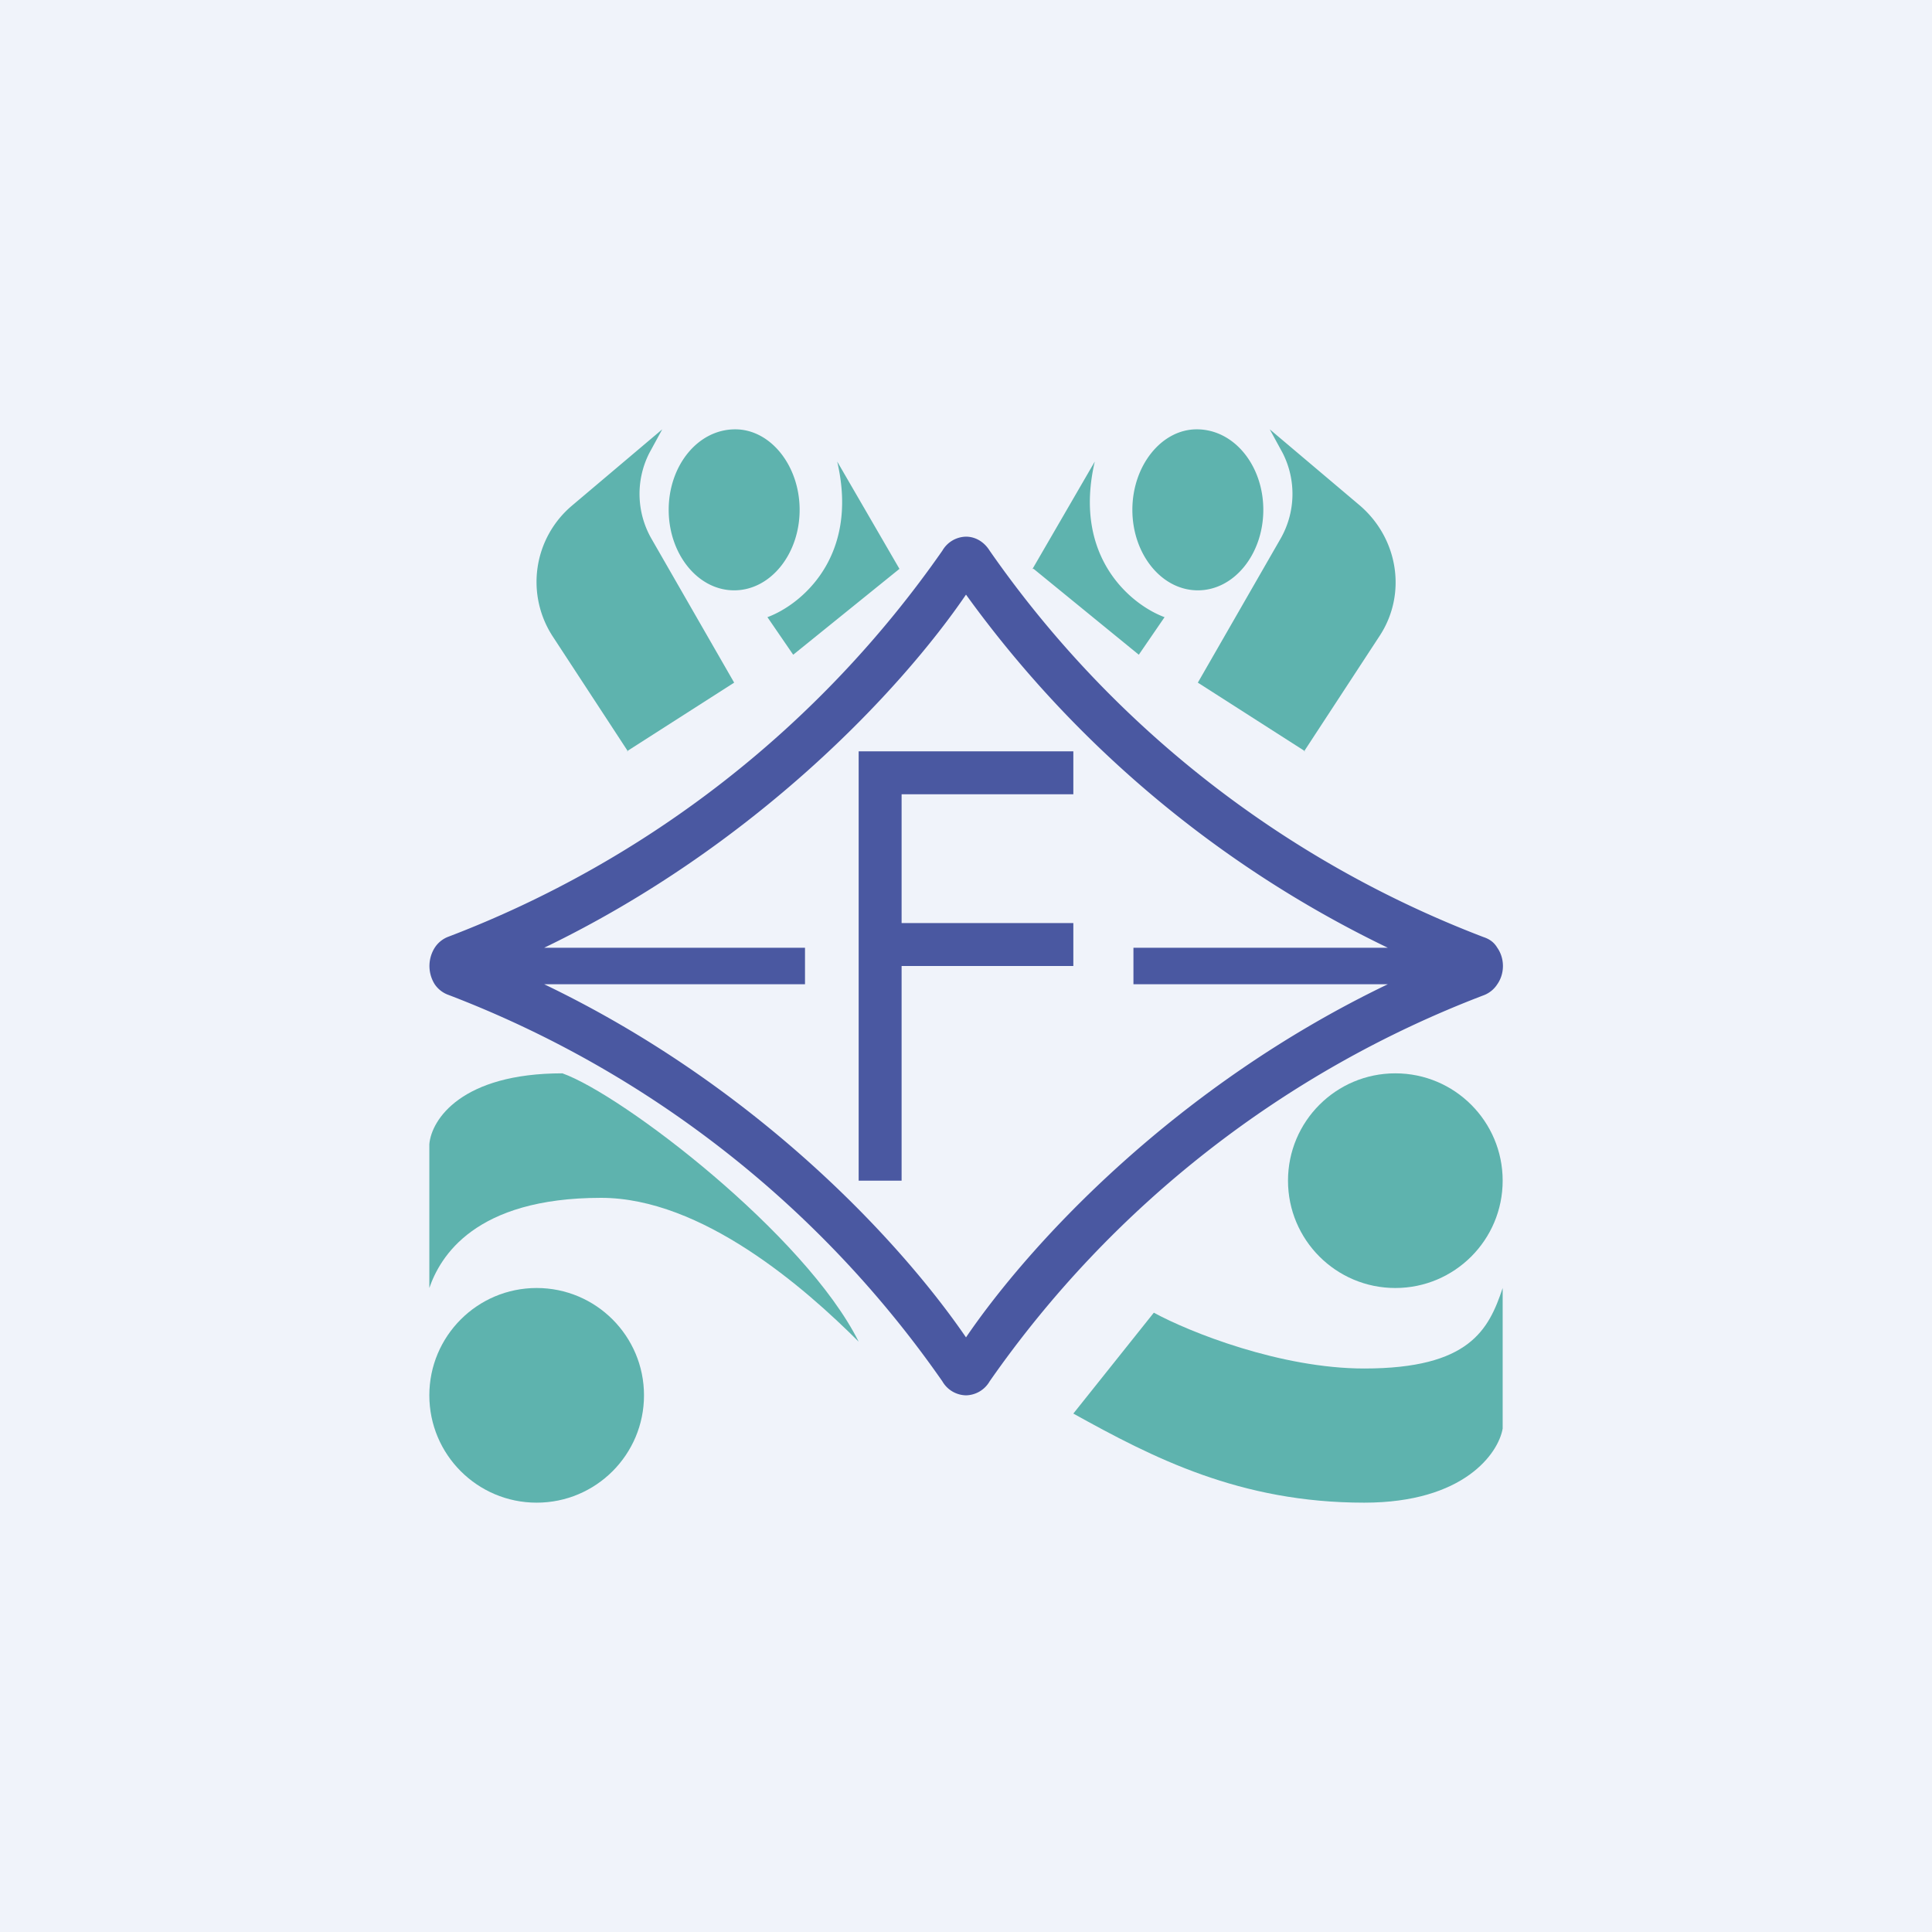 <!-- by TradingView --><svg width="18" height="18" viewBox="0 0 18 18" xmlns="http://www.w3.org/2000/svg"><path fill="#F0F3FA" d="M0 0h18v18H0z"/><path d="M4 10.66V12c.1-.29.42-.84 1.6-.84.94 0 1.9.84 2.4 1.34-.5-1-2.2-2.3-2.76-2.5-.94 0-1.22.43-1.24.66ZM14 13.31V12c-.13.39-.31.75-1.29.75-.78 0-1.63-.34-1.96-.52l-.75.94c.74.41 1.55.83 2.71.83.93 0 1.25-.46 1.29-.69Z" fill="#5EB3AE"/><circle cx="5" cy="13" r="1" fill="#5EB3AE"/><circle cx="13" cy="11" r="1" fill="#5EB3AE"/><path d="m5.84 7 1-.64-.77-1.34a.84.84 0 0 1-.02-.8L6.17 4l-.84.71a.93.93 0 0 0-.18 1.22L5.85 7Zm2.54-1.7-.58-1c.21.9-.35 1.34-.65 1.45l.24.35.99-.8Zm-1.54.2c.34 0 .61-.34.61-.75S7.18 4 6.85 4c-.35 0-.62.34-.62.75s.27.75.61.75ZM12.16 7l-1-.64.77-1.34a.84.84 0 0 0 .02-.8L11.83 4l.84.71c.36.31.44.83.18 1.22L12.15 7ZM9.62 5.3l.58-1c-.21.9.35 1.34.65 1.45l-.24.35-.98-.8Zm1.54.2c-.34 0-.61-.34-.61-.75s.27-.75.6-.75c.35 0 .62.34.62.75s-.27.75-.61.75Z" fill="#5EB3AE"/><path d="M10 7v.4H8.4v1.2H10V9H8.4v2H8V7h2Z" fill="#4A58A1"/><path d="M4.17 8.73a9.92 9.92 0 0 0 4.61-3.6A.26.26 0 0 1 9 5c.09 0 .17.05.22.13a9.92 9.92 0 0 0 4.6 3.6c.06.02.1.05.13.1.07.1.07.24 0 .34a.26.26 0 0 1-.12.1 9.92 9.92 0 0 0-4.61 3.6A.26.26 0 0 1 9 13a.26.26 0 0 1-.22-.13 9.92 9.92 0 0 0-4.6-3.6.26.26 0 0 1-.13-.1.32.32 0 0 1 0-.34.26.26 0 0 1 .12-.1Zm8.76.44h-2.37v-.34h2.37A10.42 10.42 0 0 1 9 5.54c-.6.88-1.96 2.34-3.93 3.29H7.5v.34H5.07c1.98.95 3.32 2.4 3.93 3.29.6-.88 1.95-2.34 3.93-3.29Z" fill="#4A58A1"/></svg>